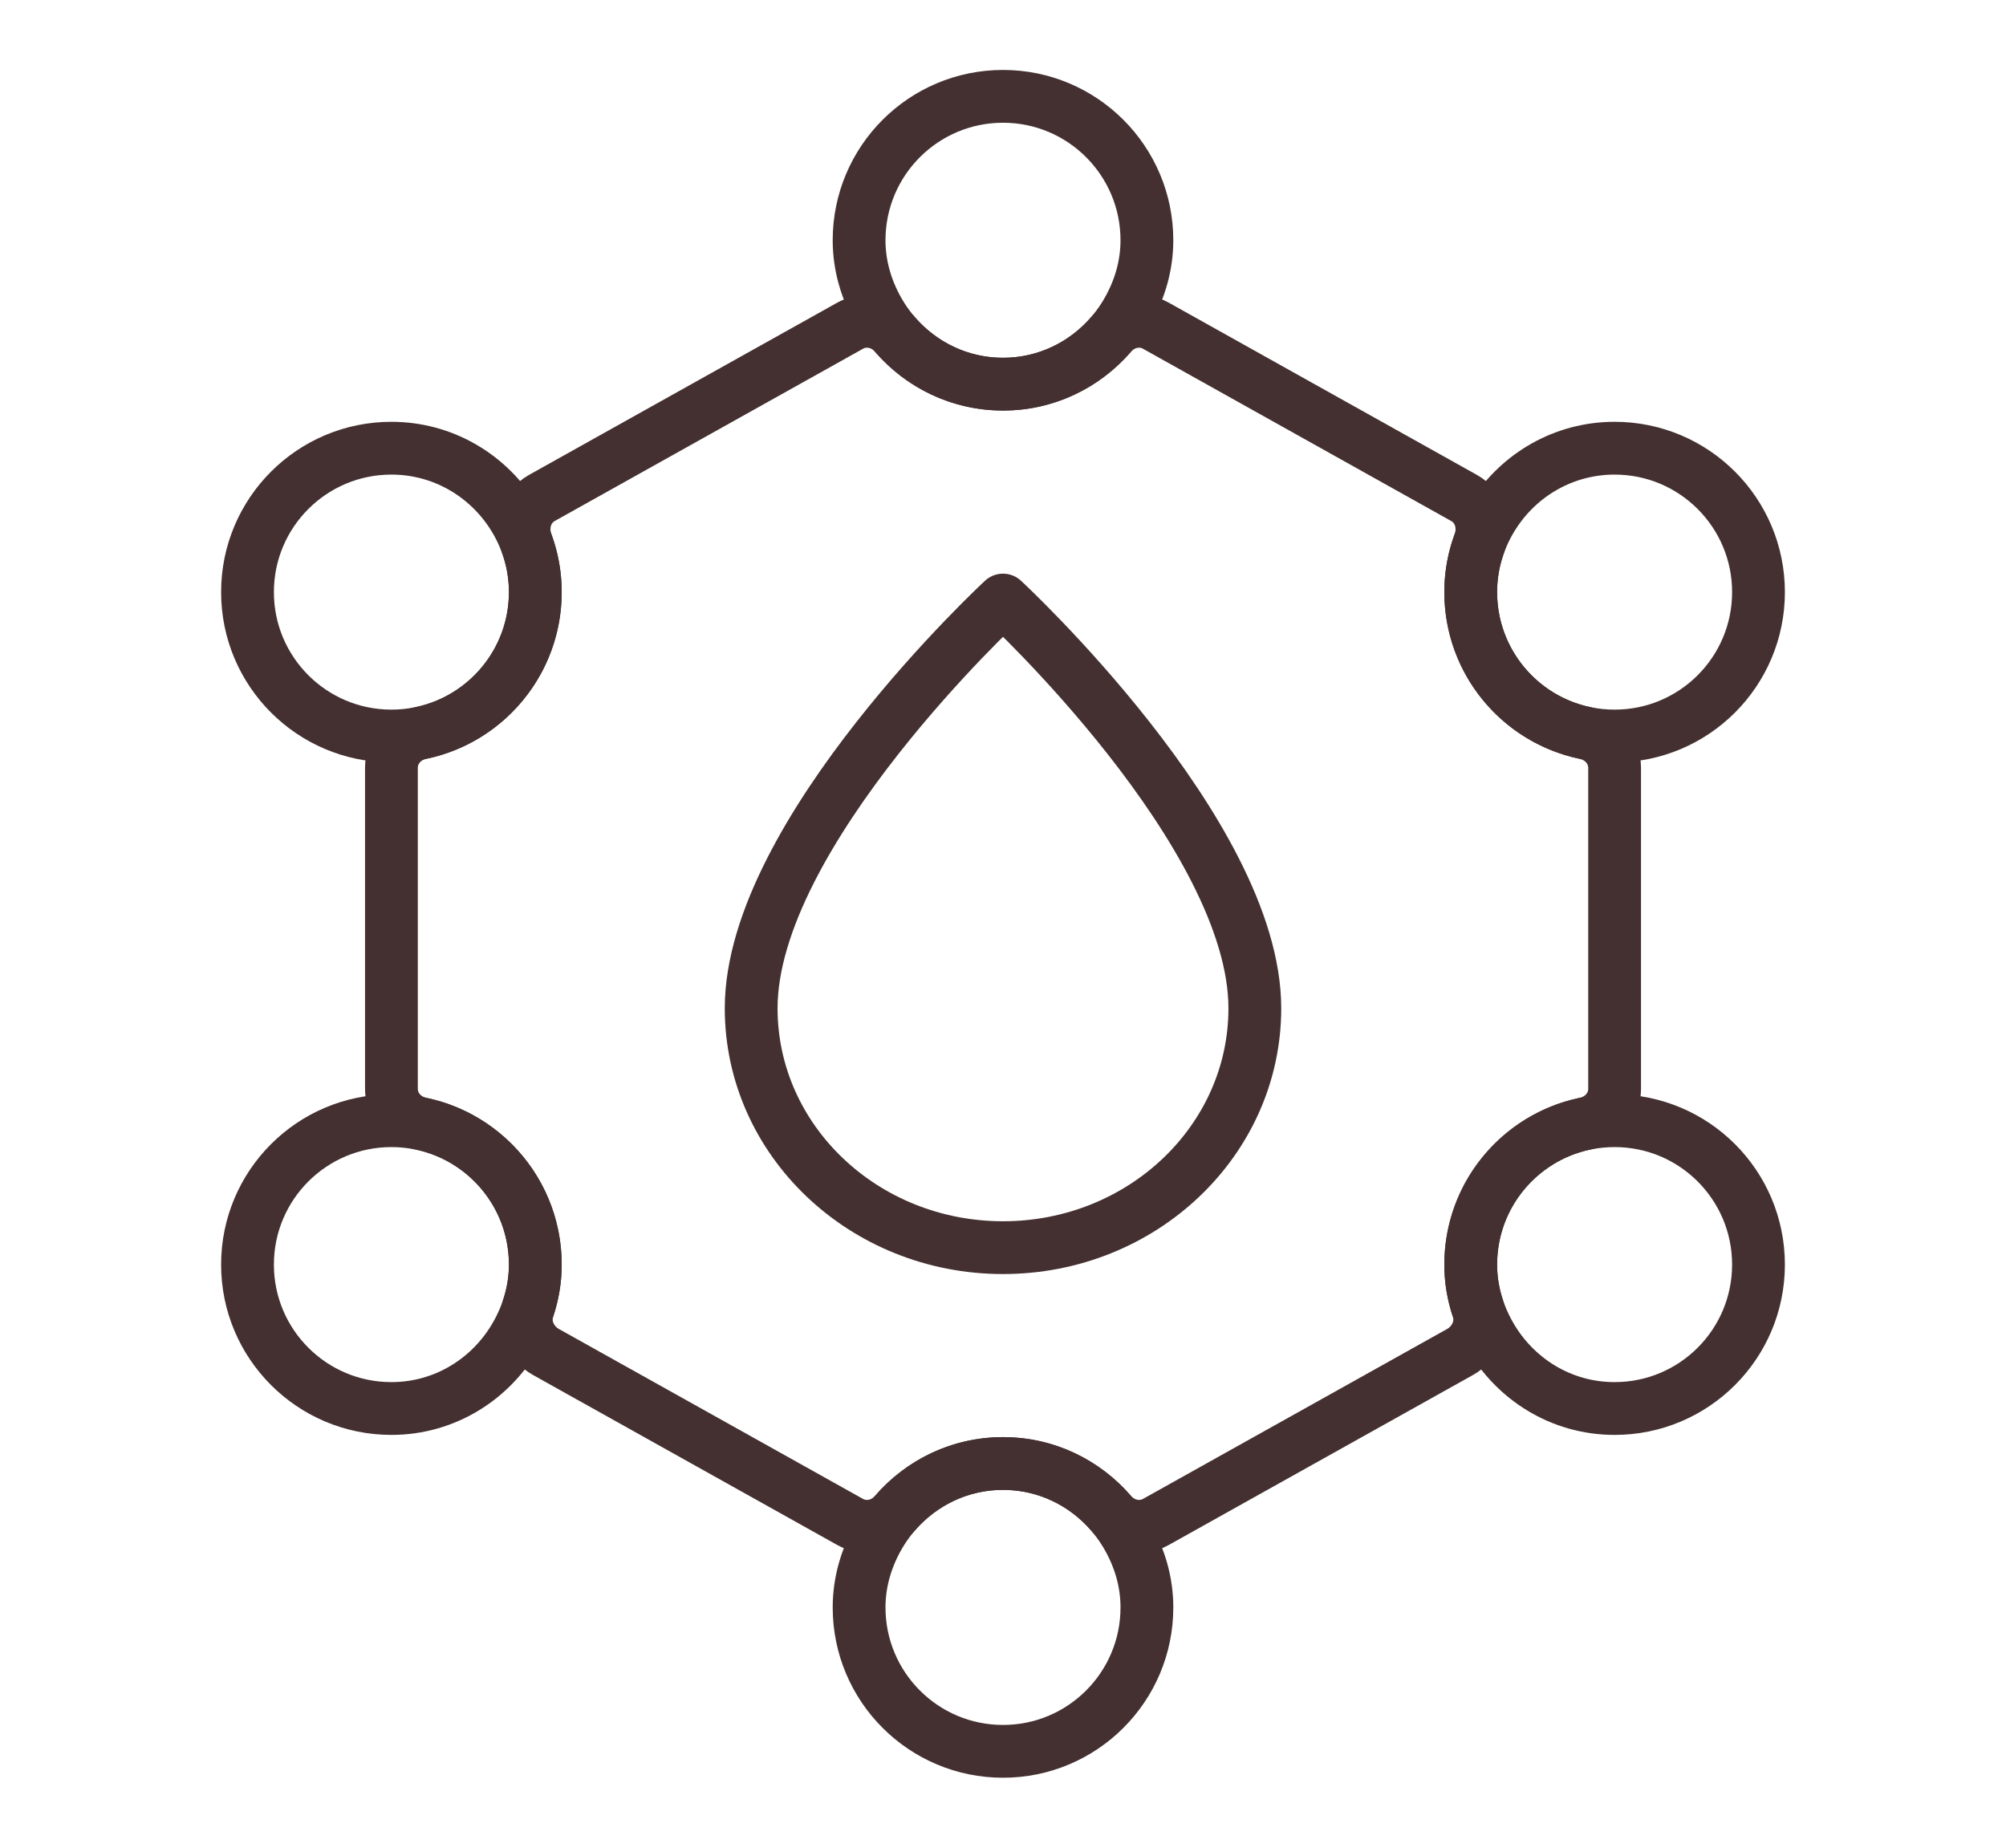 <?xml version="1.0" encoding="utf-8"?>
<!-- Generator: Adobe Illustrator 16.0.0, SVG Export Plug-In . SVG Version: 6.00 Build 0)  -->
<!DOCTYPE svg PUBLIC "-//W3C//DTD SVG 1.1//EN" "http://www.w3.org/Graphics/SVG/1.1/DTD/svg11.dtd">
<svg version="1.1" id="레이어_1" xmlns="http://www.w3.org/2000/svg" xmlns:xlink="http://www.w3.org/1999/xlink" x="0px"
	 y="0px" width="76px" height="70px" viewBox="0 0 76 70" enable-background="new 0 0 76 70" xml:space="preserve">
<g display="none">
	
		<circle display="inline" fill="none" stroke="#443030" stroke-width="2" stroke-linecap="round" stroke-linejoin="round" stroke-miterlimit="10" cx="38" cy="35" r="13.043"/>
	
		<path display="inline" fill="none" stroke="#443030" stroke-width="2" stroke-linecap="round" stroke-linejoin="round" stroke-miterlimit="10" d="
		M30.174,35c0-4.322,3.504-7.826,7.826-7.826"/>
	
		<circle display="inline" fill="none" stroke="#443030" stroke-width="2" stroke-linecap="round" stroke-linejoin="round" stroke-miterlimit="10" cx="17.13" cy="55.87" r="9.13"/>
	
		<path display="inline" fill="none" stroke="#443030" stroke-width="2" stroke-linecap="round" stroke-linejoin="round" stroke-miterlimit="10" d="
		M13.217,55.87c0-2.16,1.751-3.913,3.913-3.913"/>
	
		<circle display="inline" fill="none" stroke="#443030" stroke-width="2" stroke-linecap="round" stroke-linejoin="round" stroke-miterlimit="10" cx="14.522" cy="11.522" r="6.522"/>
	
		<circle display="inline" fill="none" stroke="#443030" stroke-width="2" stroke-linecap="round" stroke-linejoin="round" stroke-miterlimit="10" cx="60.174" cy="12.826" r="7.826"/>
	
		<circle display="inline" fill="none" stroke="#443030" stroke-width="2" stroke-linecap="round" stroke-linejoin="round" stroke-miterlimit="10" cx="61.479" cy="58.478" r="6.522"/>
	
		<line display="inline" fill="none" stroke="#443030" stroke-width="2" stroke-linecap="round" stroke-linejoin="round" stroke-miterlimit="10" x1="23.586" y1="49.414" x2="28.776" y2="44.225"/>
	
		<line display="inline" fill="none" stroke="#443030" stroke-width="2" stroke-linecap="round" stroke-linejoin="round" stroke-miterlimit="10" x1="47.225" y1="44.225" x2="56.913" y2="53.913"/>
	
		<line display="inline" fill="none" stroke="#443030" stroke-width="2" stroke-linecap="round" stroke-linejoin="round" stroke-miterlimit="10" x1="47.225" y1="25.776" x2="54.641" y2="18.36"/>
	
		<line display="inline" fill="none" stroke="#443030" stroke-width="2" stroke-linecap="round" stroke-linejoin="round" stroke-miterlimit="10" x1="28.776" y1="25.776" x2="19.133" y2="16.133"/>
</g>
<g display="none">
	
		<line display="inline" fill="none" stroke="#443030" stroke-width="2" stroke-linecap="round" stroke-linejoin="round" stroke-miterlimit="10" x1="54.463" y1="47.027" x2="51.809" y2="52.352"/>
	
		<line display="inline" fill="none" stroke="#443030" stroke-width="2" stroke-linecap="round" stroke-linejoin="round" stroke-miterlimit="10" x1="21.537" y1="47.027" x2="24.192" y2="52.352"/>
	
		<path display="inline" fill="none" stroke="#443030" stroke-width="2" stroke-linecap="round" stroke-linejoin="round" stroke-miterlimit="10" d="
		M21.537,47.027c-0.007-0.166,0.034-0.322,0.055-0.485c-0.479-0.798-0.925-1.629-1.329-2.495l-0.044,0.128L21.537,47.027z"/>
	
		<path display="inline" fill="none" stroke="#443030" stroke-width="2" stroke-linecap="round" stroke-linejoin="round" stroke-miterlimit="10" d="
		M54.463,47.027l1.316-2.853l-0.043-0.128c-0.403,0.865-0.85,1.696-1.328,2.495C54.43,46.705,54.471,46.863,54.463,47.027z"/>
	
		<path display="inline" fill="none" stroke="#443030" stroke-width="2" stroke-linecap="round" stroke-linejoin="round" stroke-miterlimit="10" d="
		M44.721,52.907l3.629-7.273c0.75-1.505,2.66-2.155,4.266-1.45c1.037,0.453,1.66,1.366,1.794,2.358
		c0.479-0.798,0.925-1.629,1.329-2.495l-3.92-11.499c-0.545-1.6,0.395-3.309,2.101-3.821c1.386-0.416,2.851,0.09,3.644,1.151
		c0.291,0.389,0.619,0.829,0.975,1.304c0-0.012,0.001-0.021,0.001-0.033c0-14.178-9.195-25.671-20.537-25.671
		S17.464,16.971,17.464,31.149c0,0.011,0.001,0.021,0.001,0.033c0.355-0.475,0.683-0.915,0.974-1.304
		c0.793-1.061,2.259-1.567,3.644-1.151c1.706,0.512,2.646,2.221,2.101,3.821l-3.919,11.499c0.403,0.865,0.849,1.696,1.329,2.495
		c0.133-0.992,0.756-1.905,1.793-2.358c1.604-0.705,3.515-0.055,4.266,1.45l3.627,7.273c0.402,0.805,0.387,1.709,0.021,2.487
		c2.102,0.908,4.35,1.426,6.7,1.426c2.349,0,4.599-0.518,6.7-1.426C44.334,54.617,44.318,53.712,44.721,52.907z"/>
	
		<path display="inline" fill="none" stroke="#443030" stroke-width="2" stroke-linecap="round" stroke-linejoin="round" stroke-miterlimit="10" d="
		M66.766,42.2c-2.011-2.691-5.774-7.734-8.229-11.018c-0.354-0.475-0.683-0.915-0.974-1.304c-0.793-1.061-2.26-1.567-3.645-1.151
		c-1.706,0.512-2.646,2.221-2.102,3.821l3.92,11.499l0.043,0.128l-1.316,2.853c0.008-0.166-0.033-0.322-0.055-0.485
		c-0.133-0.992-0.758-1.905-1.795-2.358c-1.604-0.705-3.514-0.055-4.266,1.45l-3.627,7.272c-0.402,0.806-0.388,1.71-0.021,2.488
		c0.166,0.352,0.396,0.678,0.703,0.957l3.852,3.473v4.697h11.533v-4.688l6.1-13.202l0.293-0.634
		C67.732,44.792,67.627,43.354,66.766,42.2z"/>
	
		<path display="inline" fill="none" stroke="#443030" stroke-width="2" stroke-linecap="round" stroke-linejoin="round" stroke-miterlimit="10" d="
		M31.279,52.907l-3.627-7.273c-0.751-1.505-2.661-2.155-4.266-1.45c-1.037,0.453-1.661,1.366-1.793,2.358
		c-0.021,0.163-0.062,0.321-0.055,0.485l-1.317-2.853l0.044-0.128l3.919-11.499c0.545-1.6-0.396-3.309-2.101-3.821
		c-1.385-0.416-2.85,0.09-3.644,1.151c-0.291,0.389-0.619,0.829-0.974,1.304c-2.455,3.284-6.22,8.327-8.23,11.018
		c-0.862,1.153-0.968,2.592-0.415,3.798l0.293,0.634l6.099,13.202v4.688h11.533v-4.697l3.852-3.473
		c0.308-0.277,0.538-0.604,0.703-0.957C31.666,54.617,31.681,53.712,31.279,52.907z"/>
	
		<path display="inline" fill="none" stroke="#443030" stroke-width="2" stroke-linecap="round" stroke-linejoin="round" stroke-miterlimit="10" d="
		M44.063,18.314c1.332-0.808,4.33-1.309,5.873-1.309c1.524,0,4.504,0.491,5.83,1.285"/>
	
		<path display="inline" fill="none" stroke="#443030" stroke-width="2" stroke-linecap="round" stroke-linejoin="round" stroke-miterlimit="10" d="
		M52.836,24.707c-1.331,0.81-3.047,1.309-4.587,1.309c-1.524,0-3.224-0.489-4.548-1.284"/>
	
		<path display="inline" fill="none" stroke="#443030" stroke-width="2" stroke-linecap="round" stroke-linejoin="round" stroke-miterlimit="10" d="
		M44.418,38.563c-1.87,1.135-4.281,1.838-6.446,1.838c-2.143,0-4.528-0.689-6.39-1.805"/>
	
		<path display="inline" fill="none" stroke="#443030" stroke-width="2" stroke-linecap="round" stroke-linejoin="round" stroke-miterlimit="10" d="
		M20.218,18.314c1.331-0.808,4.33-1.309,5.871-1.309c1.526,0,4.506,0.491,5.832,1.285"/>
	
		<path display="inline" fill="none" stroke="#443030" stroke-width="2" stroke-linecap="round" stroke-linejoin="round" stroke-miterlimit="10" d="
		M32.299,24.707c-1.331,0.81-3.047,1.309-4.588,1.309c-1.525,0-3.223-0.489-4.547-1.284"/>
</g>
<g display="none">
	<g display="inline">
		<path fill="none" stroke="#443030" stroke-width="2" stroke-linecap="round" stroke-linejoin="round" stroke-miterlimit="10" d="
			M45.977,15.359c2.515,2.216,4.11,5.45,4.11,9.065c0,6.675-5.412,12.088-12.087,12.088s-12.087-5.413-12.087-12.088
			c0-3.615,1.595-6.849,4.11-9.065H3.25v39.282h69.5V15.359H45.977z"/>
	</g>
	<g display="inline">
		<g>
			
				<line fill="none" stroke="#443030" stroke-width="2" stroke-linecap="round" stroke-linejoin="round" stroke-miterlimit="10" x1="18.359" y1="27.446" x2="3.25" y2="27.446"/>
		</g>
		
			<polyline fill="none" stroke="#443030" stroke-width="2" stroke-linecap="round" stroke-linejoin="round" stroke-miterlimit="10" points="
			12.315,21.402 18.359,27.446 12.315,33.489 		"/>
	</g>
	<g display="inline">
		<g>
			
				<line fill="none" stroke="#443030" stroke-width="2" stroke-linecap="round" stroke-linejoin="round" stroke-miterlimit="10" x1="57.641" y1="27.446" x2="72.75" y2="27.446"/>
		</g>
		
			<polyline fill="none" stroke="#443030" stroke-width="2" stroke-linecap="round" stroke-linejoin="round" stroke-miterlimit="10" points="
			63.686,33.489 57.641,27.446 63.686,21.402 		"/>
	</g>
</g>
<g display="none">
	<g display="inline">
		<g>
			<g>
				
					<line fill="none" stroke="#443030" stroke-width="2" stroke-linecap="round" stroke-linejoin="round" stroke-miterlimit="10" x1="69.625" y1="14.375" x2="46.25" y2="14.375"/>
			</g>
			
				<polyline fill="none" stroke="#443030" stroke-width="2" stroke-linecap="round" stroke-linejoin="round" stroke-miterlimit="10" points="
				64.125,8.875 69.625,14.375 64.125,19.875 			"/>
		</g>
		<g>
			<g>
				
					<line fill="none" stroke="#443030" stroke-width="2" stroke-linecap="round" stroke-linejoin="round" stroke-miterlimit="10" x1="6.375" y1="14.375" x2="29.75" y2="14.375"/>
			</g>
			
				<polyline fill="none" stroke="#443030" stroke-width="2" stroke-linecap="round" stroke-linejoin="round" stroke-miterlimit="10" points="
				11.875,19.875 6.375,14.375 11.875,8.875 			"/>
		</g>
	</g>
	<g display="inline">
		<g>
			<path fill="none" stroke="#443030" stroke-width="2" stroke-linecap="round" stroke-linejoin="round" stroke-miterlimit="10" d="
				M5,26.125c5.497,0,5.497,4,10.994,4c5.499,0,5.499-4,10.998-4c5.5,0,5.5,4,11,4c5.499,0,5.499-4,10.998-4
				c5.502,0,5.502,4,11.005,4c5.502,0,5.502-4,11.005-4"/>
		</g>
		<g>
			<path fill="none" stroke="#443030" stroke-width="2" stroke-linecap="round" stroke-linejoin="round" stroke-miterlimit="10" d="
				M5,42.625c5.497,0,5.497,4,10.994,4c5.499,0,5.499-4,10.998-4c5.5,0,5.5,4,11,4c5.499,0,5.499-4,10.998-4
				c5.502,0,5.502,4,11.005,4c5.502,0,5.502-4,11.005-4"/>
		</g>
		<g>
			<path fill="none" stroke="#443030" stroke-width="2" stroke-linecap="round" stroke-linejoin="round" stroke-miterlimit="10" d="
				M5,59.125c5.497,0,5.497,4,10.994,4c5.499,0,5.499-4,10.998-4c5.5,0,5.5,4,11,4c5.499,0,5.499-4,10.998-4
				c5.502,0,5.502,4,11.005,4c5.502,0,5.502-4,11.005-4"/>
		</g>
	</g>
</g>
<g display="none">
	<g display="inline">
		<path fill="#443030" d="M59.736,66.063c-0.286,0-0.563-0.153-0.709-0.424c-0.277-0.516-6.783-12.755-7.402-25.145
			c-0.126-2.524,0.026-3.619,0.329-5.798c0.055-0.393,0.114-0.822,0.179-1.305c0.059-0.44,0.465-0.752,0.904-0.691
			c0.44,0.059,0.75,0.463,0.69,0.903c-0.063,0.486-0.125,0.92-0.179,1.314c-0.298,2.145-0.435,3.124-0.316,5.496
			c0.602,12.021,7.146,24.341,7.213,24.464c0.21,0.392,0.063,0.879-0.328,1.09C59.996,66.033,59.865,66.063,59.736,66.063z"/>
	</g>
	<g display="inline">
		<path fill="#443030" d="M15.951,66.063c-0.128,0-0.259-0.03-0.38-0.096c-0.391-0.211-0.538-0.698-0.328-1.09
			c0.066-0.123,6.611-12.443,7.213-24.464c0.118-2.372-0.018-3.351-0.316-5.496c-0.055-0.395-0.115-0.828-0.18-1.314
			c-0.059-0.44,0.25-0.845,0.691-0.903c0.441-0.061,0.845,0.25,0.904,0.691c0.064,0.483,0.124,0.913,0.179,1.305
			c0.303,2.179,0.455,3.274,0.329,5.798c-0.62,12.39-7.126,24.629-7.402,25.145C16.515,65.91,16.237,66.063,15.951,66.063z"/>
	</g>
	<g display="inline">
		<g>
			<path fill="#443030" d="M54.255,32.203h-32.23c-0.137,0-0.272-0.035-0.392-0.102c-1.43-0.798-4.043-4.119-5.027-8.035
				c-0.869-3.459-0.351-6.814,1.498-9.703c3.146-4.914,2.379-9.434,2.372-9.479c-0.042-0.234,0.022-0.476,0.174-0.659
				c0.153-0.183,0.379-0.289,0.618-0.289h7.227c0.444,0,0.805,0.36,0.805,0.805c0,4.378,2.149,7.381,3.953,9.129
				c2.048,1.986,4.221,2.929,4.888,3.03c0.667-0.101,2.839-1.044,4.889-3.03c1.803-1.748,3.952-4.75,3.952-9.129
				c0-0.444,0.36-0.805,0.805-0.805h7.228c0.259,0,0.502,0.125,0.653,0.334c0.15,0.21,0.192,0.48,0.11,0.726
				c-0.014,0.042-1.428,4.541,1.661,9.366c2.511,3.924,2.262,7.832,1.612,10.419c-0.927,3.689-3.153,6.621-4.403,7.319
				C54.527,32.167,54.392,32.203,54.255,32.203z M22.26,30.593h31.757c0.807-0.604,2.64-2.889,3.473-6.204
				c0.572-2.28,0.793-5.719-1.408-9.159c-2.606-4.074-2.396-7.893-2.082-9.685h-5.431c-0.244,4.506-2.506,7.624-4.42,9.479
				c-2.313,2.242-4.915,3.406-5.946,3.486c-0.042,0.004-0.083,0.004-0.125,0c-1.031-0.08-3.633-1.244-5.945-3.486
				c-1.915-1.855-4.177-4.974-4.421-9.479h-5.554c0.095,1.727-0.067,5.575-2.697,9.685c-1.626,2.542-2.062,5.382-1.292,8.442
				C19.066,27.253,21.314,29.914,22.26,30.593z"/>
		</g>
	</g>
	<g display="inline">
		<path fill="#443030" d="M38.018,58.207c-0.643,0-1.165-0.522-1.165-1.165v-2.367c0-0.643,0.522-1.165,1.165-1.165
			c0.642,0,1.165,0.522,1.165,1.165v2.367C39.183,57.685,38.659,58.207,38.018,58.207z"/>
	</g>
	<g display="inline">
		<path fill="#443030" d="M38.14,18.515c-0.444,0-0.805-0.36-0.805-0.805v-4.22c0-0.445,0.36-0.805,0.805-0.805
			s0.805,0.36,0.805,0.805v4.22C38.944,18.154,38.584,18.515,38.14,18.515z"/>
	</g>
	<g display="inline">
		<path fill="#443030" d="M19.476,44.167H5.119c-0.444,0-0.805-0.359-0.805-0.806c0-0.443,0.361-0.805,0.805-0.805h12.415
			l-1.251-1.25c-0.313-0.313-0.313-0.824,0-1.138c0.314-0.314,0.824-0.314,1.139,0l2.625,2.624c0.23,0.23,0.299,0.577,0.174,0.877
			C20.095,43.972,19.802,44.167,19.476,44.167z"/>
	</g>
	<g display="inline">
		<path fill="#443030" d="M70.882,44.167H56.524c-0.325,0-0.619-0.195-0.743-0.497c-0.126-0.3-0.057-0.646,0.174-0.877l2.625-2.624
			c0.313-0.314,0.823-0.314,1.138,0c0.313,0.313,0.313,0.824,0,1.138l-1.251,1.25h12.415c0.443,0,0.805,0.361,0.805,0.805
			C71.687,43.808,71.325,44.167,70.882,44.167z"/>
	</g>
</g>
<g display="none">
	<g display="inline">
		<path fill="#443030" d="M44.665,13.726H22.856V3.33h21.809V13.726z M24.848,11.734h17.826V5.32H24.848V11.734z"/>
	</g>
	<g display="inline">
		<path fill="#443030" d="M25.68,63.81H10.189V6.936h8.898c0.55,0,0.996,0.445,0.996,0.995c0,0.55-0.446,0.996-0.996,0.996h-6.907
			v52.892h13.5c0.55,0,0.996,0.446,0.996,0.997S26.23,63.81,25.68,63.81z"/>
	</g>
	<g display="inline">
		<path fill="#443030" d="M56.338,29.86c-0.551,0-0.996-0.445-0.996-0.995V8.926h-7.007c-0.55,0-0.996-0.445-0.996-0.996
			c0-0.55,0.446-0.995,0.996-0.995h8.998v21.93C57.333,29.415,56.888,29.86,56.338,29.86z"/>
	</g>
	<g display="inline">
		<g>
			<polygon fill="#443030" points="33.332,25.98 32.178,24.889 27.826,29.214 25.064,26.501 23.935,27.606 27.812,31.456 
				27.817,31.454 27.833,31.468 			"/>
		</g>
	</g>
	<g display="inline">
		<g>
			<g>
				<polygon fill="#443030" points="28.05,32.846 20.734,32.846 20.734,25.522 28.05,25.522 28.05,27.562 30.003,25.641 
					30.003,23.606 18.787,23.606 18.787,34.823 30.003,34.823 30.003,30.531 28.05,32.492 				"/>
			</g>
		</g>
	</g>
	<g display="inline">
		<path fill="#443030" d="M49.682,25.884H38.55c-0.55,0-0.996-0.445-0.996-0.996c0-0.55,0.446-0.995,0.996-0.995h11.132
			c0.549,0,0.995,0.445,0.995,0.995C50.677,25.439,50.23,25.884,49.682,25.884z"/>
	</g>
	<g display="inline">
		<path fill="#443030" d="M49.682,34.03H38.55c-0.55,0-0.996-0.446-0.996-0.996c0-0.55,0.446-0.996,0.996-0.996h11.132
			c0.549,0,0.995,0.446,0.995,0.996C50.677,33.583,50.23,34.03,49.682,34.03z"/>
	</g>
	<g display="inline">
		<g>
			<path fill="#443030" d="M37.683,66.67c-4.397,0-8.835-1.401-8.835-4.531v-9.74c0-3.107,4.438-4.498,8.835-4.498
				c4.399,0,8.837,1.391,8.837,4.498v9.74C46.521,65.269,42.082,66.67,37.683,66.67z M30.847,62.265
				c0.183,1.321,3.238,2.414,6.836,2.414c3.599,0,6.656-1.093,6.837-2.414c-1.845,0.696-4.245,1.084-6.837,1.084
				C35.092,63.349,32.691,62.961,30.847,62.265z M30.839,60.097c1.636,0.793,4.144,1.261,6.844,1.261
				c2.702,0,5.209-0.468,6.846-1.261V58.19c-1.887,0.705-4.331,1.11-6.846,1.11c-2.515,0-4.958-0.405-6.844-1.11V60.097z
				 M30.839,56.036c1.697,0.803,4.206,1.272,6.844,1.272c2.639,0,5.149-0.47,6.846-1.272v-1.925
				c-1.894,0.694-4.339,1.093-6.846,1.093c-2.506,0-4.951-0.398-6.844-1.093V56.036z M30.929,52.003
				c1.708,0.764,4.175,1.21,6.754,1.21c2.581,0,5.047-0.446,6.757-1.21c-0.537-1.18-3.413-2.113-6.757-2.113
				C34.34,49.89,31.465,50.823,30.929,52.003z"/>
		</g>
		<g>
			<path fill="#443030" d="M56.976,66.67c-4.398,0-8.838-1.401-8.838-4.531V38.149c0-3.108,4.439-4.5,8.838-4.5
				c4.397,0,8.835,1.391,8.835,4.5v23.989C65.811,65.269,61.373,66.67,56.976,66.67z M50.139,62.263
				c0.18,1.323,3.238,2.416,6.837,2.416c3.598,0,6.653-1.093,6.836-2.414c-1.844,0.696-4.244,1.084-6.836,1.084
				S51.982,62.961,50.139,62.263z M50.13,60.097c1.637,0.793,4.145,1.261,6.846,1.261c2.7,0,5.208-0.466,6.845-1.261V58.19
				c-1.886,0.705-4.33,1.11-6.845,1.11s-4.96-0.405-6.846-1.11V60.097z M50.13,56.036c1.697,0.803,4.207,1.272,6.846,1.272
				c2.638,0,5.147-0.47,6.845-1.272v-2.301c-1.887,0.705-4.33,1.107-6.845,1.107s-4.959-0.404-6.846-1.109V56.036z M50.13,51.578
				c1.697,0.804,4.208,1.273,6.846,1.273s5.146-0.47,6.845-1.273v-2.301c-1.886,0.705-4.33,1.11-6.845,1.11
				s-4.959-0.405-6.846-1.112V51.578z M50.13,47.121c1.697,0.803,4.207,1.275,6.846,1.275c2.638,0,5.147-0.473,6.845-1.273V44.82
				c-1.886,0.705-4.33,1.11-6.845,1.11s-4.959-0.405-6.846-1.11V47.121z M50.13,42.663c1.697,0.804,4.208,1.275,6.846,1.275
				s5.147-0.472,6.845-1.272v-2.301c-1.886,0.703-4.33,1.107-6.845,1.107s-4.959-0.404-6.846-1.109V42.663z M50.13,38.208
				c1.697,0.801,4.208,1.273,6.846,1.273s5.147-0.473,6.845-1.273v-0.059c0-1.36-3.135-2.51-6.845-2.51
				c-3.711,0-6.846,1.149-6.846,2.51V38.208z"/>
		</g>
	</g>
</g>
<g display="none">
	<path display="inline" fill="none" stroke="#443030" stroke-width="2" stroke-linejoin="round" stroke-miterlimit="10" d="
		M65.879,26.132c-9.144,9.143-27.595,27.595-36.743,36.743c-4.053,4.053-10.529,4.358-14.929,0.686
		c-1.704-1.423-3.344-3.062-4.766-4.767c-3.673-4.399-3.368-10.875,0.686-14.928c9.147-9.148,27.6-27.6,36.742-36.744
		c4.05-4.051,10.521-4.354,14.919-0.684c1.707,1.425,3.35,3.067,4.774,4.775C70.233,15.611,69.928,22.083,65.879,26.132z"/>
	<path display="inline" fill="none" stroke="#443030" stroke-width="2" stroke-linejoin="round" stroke-miterlimit="10" d="
		M18.992,35.001c-3.379-3.379-6.451-6.451-8.87-8.87c-4.05-4.049-4.354-10.521-0.685-14.918c1.425-1.708,3.069-3.35,4.776-4.775
		c4.397-3.67,10.868-3.367,14.918,0.684c2.419,2.419,5.491,5.492,8.87,8.871"/>
	<path display="inline" fill="none" stroke="#443030" stroke-width="2" stroke-linejoin="round" stroke-miterlimit="10" d="
		M57.008,35.001c3.377,3.376,6.445,6.445,8.865,8.865c4.053,4.053,4.357,10.528,0.685,14.928c-1.421,1.705-3.062,3.344-4.765,4.767
		c-4.399,3.673-10.877,3.367-14.93-0.686c-2.418-2.419-5.488-5.489-8.864-8.865"/>
	<g display="inline">
		<circle fill="#443030" cx="37.083" cy="26.747" r="1.297"/>
		<circle fill="#443030" cx="33.416" cy="30.417" r="1.297"/>
		<circle fill="#443030" cx="29.747" cy="34.084" r="1.297"/>
		<circle fill="#443030" cx="41.668" cy="31.333" r="1.297"/>
		<circle fill="#443030" cx="38" cy="35.001" r="1.296"/>
		<circle fill="#443030" cx="34.333" cy="38.669" r="1.297"/>
		<circle fill="#443030" cx="46.253" cy="35.918" r="1.297"/>
		<circle fill="#443030" cx="40.751" cy="23.08" r="1.297"/>
		<circle fill="#443030" cx="45.336" cy="27.666" r="1.297"/>
		<circle fill="#443030" cx="49.922" cy="32.25" r="1.297"/>
		<circle fill="#443030" cx="42.585" cy="39.586" r="1.297"/>
		<circle fill="#443030" cx="38.917" cy="43.255" r="1.297"/>
		<circle fill="#443030" cx="26.079" cy="37.752" r="1.297"/>
		<circle fill="#443030" cx="30.664" cy="42.337" r="1.297"/>
		<circle fill="#443030" cx="35.25" cy="46.923" r="1.297"/>
	</g>
</g>
<g display="none">
	
		<circle display="inline" fill="none" stroke="#443030" stroke-width="2" stroke-linejoin="round" stroke-miterlimit="10" cx="38" cy="35" r="29.341"/>
	
		<polyline display="inline" fill="none" stroke="#443030" stroke-width="2" stroke-linejoin="round" stroke-miterlimit="10" points="
		54.556,18.444 38,35 27.132,24.132 	"/>
	<path display="inline" fill="none" stroke="#443030" stroke-width="2" stroke-linejoin="round" stroke-miterlimit="10" d="
		M54.417,10.679l1.775-1.775c2.183-2.183,5.721-2.183,7.903,0c2.184,2.183,2.184,5.721,0,7.903l-1.774,1.776"/>
	<path display="inline" fill="none" stroke="#443030" stroke-width="2" stroke-linejoin="round" stroke-miterlimit="10" d="
		M13.679,18.583l-1.775-1.776c-2.182-2.182-2.182-5.72,0-7.903c2.183-2.183,5.721-2.183,7.903,0l1.775,1.775"/>
	
		<line display="inline" fill="none" stroke="#443030" stroke-width="2" stroke-linejoin="round" stroke-miterlimit="10" x1="17.253" y1="55.748" x2="9.805" y2="63.194"/>
	
		<line display="inline" fill="none" stroke="#443030" stroke-width="2" stroke-linejoin="round" stroke-miterlimit="10" x1="58.718" y1="55.748" x2="66.166" y2="63.194"/>
</g>
<g display="none">
	<path display="inline" fill="none" stroke="#443030" stroke-width="2" stroke-linejoin="round" stroke-miterlimit="10" d="
		M60.298,34.303c0-12.314-9.984-22.298-22.298-22.298c-12.314,0-22.298,9.984-22.298,22.298c0,9.604,6.083,17.766,14.598,20.904
		h15.399C54.215,52.069,60.298,43.907,60.298,34.303z"/>
	<path display="inline" fill="none" stroke="#443030" stroke-width="2" stroke-linejoin="round" stroke-miterlimit="10" d="
		M45.699,55.207H30.3h-0.662v6.969c0,3.078,2.496,5.574,5.575,5.574h5.574c3.078,0,5.574-2.496,5.574-5.574v-6.969H45.699z"/>
	
		<line display="inline" fill="none" stroke="#443030" stroke-width="2" stroke-linejoin="round" stroke-miterlimit="10" x1="47.093" y1="60.782" x2="28.906" y2="60.782"/>
	
		<line display="inline" fill="none" stroke="#443030" stroke-width="2" stroke-linejoin="round" stroke-miterlimit="10" x1="42.181" y1="55.207" x2="42.181" y2="44.059"/>
	
		<line display="inline" fill="none" stroke="#443030" stroke-width="2" stroke-linejoin="round" stroke-miterlimit="10" x1="33.819" y1="55.207" x2="33.819" y2="44.059"/>
	
		<line display="inline" fill="none" stroke="#443030" stroke-width="2" stroke-linejoin="round" stroke-miterlimit="10" x1="38" y1="7.824" x2="38" y2="2.25"/>
	
		<line display="inline" fill="none" stroke="#443030" stroke-width="2" stroke-linejoin="round" stroke-miterlimit="10" x1="64.479" y1="34.303" x2="70.053" y2="34.303"/>
	
		<line display="inline" fill="none" stroke="#443030" stroke-width="2" stroke-linejoin="round" stroke-miterlimit="10" x1="5.947" y1="34.303" x2="11.521" y2="34.303"/>
	
		<line display="inline" fill="none" stroke="#443030" stroke-width="2" stroke-linejoin="round" stroke-miterlimit="10" x1="19.277" y1="15.581" x2="15.334" y2="11.638"/>
	
		<line display="inline" fill="none" stroke="#443030" stroke-width="2" stroke-linejoin="round" stroke-miterlimit="10" x1="60.665" y1="56.969" x2="56.724" y2="53.027"/>
	
		<line display="inline" fill="none" stroke="#443030" stroke-width="2" stroke-linejoin="round" stroke-miterlimit="10" x1="56.724" y1="15.581" x2="60.665" y2="11.638"/>
	
		<line display="inline" fill="none" stroke="#443030" stroke-width="2" stroke-linejoin="round" stroke-miterlimit="10" x1="15.334" y1="56.969" x2="19.277" y2="53.027"/>
</g>
<g display="none">
	<polygon display="inline" fill="none" stroke="#443030" stroke-width="2" stroke-linejoin="round" stroke-miterlimit="10" points="
		46.72,19.015 29.28,19.015 20.561,35.001 29.28,50.986 46.72,50.986 55.439,35.001 	"/>
	
		<line display="inline" fill="none" stroke="#443030" stroke-width="2" stroke-linejoin="round" stroke-miterlimit="10" x1="29.28" y1="19.015" x2="22.689" y2="6.933"/>
	
		<line display="inline" fill="none" stroke="#443030" stroke-width="2" stroke-linejoin="round" stroke-miterlimit="10" x1="53.311" y1="63.067" x2="46.72" y2="50.986"/>
	
		<circle display="inline" fill="none" stroke="#443030" stroke-width="2" stroke-linejoin="round" stroke-miterlimit="10" cx="22.689" cy="6.933" r="2.907"/>
	<g display="inline">
		
			<line fill="none" stroke="#443030" stroke-width="2" stroke-linejoin="round" stroke-miterlimit="10" x1="46.72" y1="19.015" x2="53.311" y2="6.933"/>
		
			<circle fill="none" stroke="#443030" stroke-width="2" stroke-linejoin="round" stroke-miterlimit="10" cx="53.31" cy="6.933" r="2.906"/>
	</g>
	<g display="inline">
		
			<line fill="none" stroke="#443030" stroke-width="2" stroke-linejoin="round" stroke-miterlimit="10" x1="29.28" y1="50.986" x2="22.689" y2="63.067"/>
		
			<circle fill="none" stroke="#443030" stroke-width="2" stroke-linejoin="round" stroke-miterlimit="10" cx="22.69" cy="63.067" r="2.906"/>
	</g>
	<g display="inline">
		
			<line fill="none" stroke="#443030" stroke-width="2" stroke-linejoin="round" stroke-miterlimit="10" x1="20.561" y1="35.001" x2="7.481" y2="35.001"/>
		
			<circle fill="none" stroke="#443030" stroke-width="2" stroke-linejoin="round" stroke-miterlimit="10" cx="7.481" cy="35" r="2.906"/>
	</g>
	<g display="inline">
		
			<line fill="none" stroke="#443030" stroke-width="2" stroke-linejoin="round" stroke-miterlimit="10" x1="55.439" y1="35.001" x2="68.519" y2="35.001"/>
		
			<circle fill="none" stroke="#443030" stroke-width="2" stroke-linejoin="round" stroke-miterlimit="10" cx="68.519" cy="35" r="2.906"/>
	</g>
	
		<line display="inline" fill="none" stroke="#443030" stroke-width="2" stroke-linejoin="round" stroke-miterlimit="10" x1="53.311" y1="6.933" x2="69.972" y2="6.933"/>
</g>
<g display="none">
	
		<rect x="7.025" y="39.04" display="inline" fill="none" stroke="#443030" stroke-width="2" stroke-linejoin="round" stroke-miterlimit="10" width="61.949" height="26.935"/>
	
		<line display="inline" fill="none" stroke="#443030" stroke-width="2" stroke-linejoin="round" stroke-miterlimit="10" x1="7.025" y1="47.12" x2="68.975" y2="47.12"/>
	
		<line display="inline" fill="none" stroke="#443030" stroke-width="2" stroke-linejoin="round" stroke-miterlimit="10" x1="5.679" y1="30.96" x2="70.321" y2="30.96"/>
	<g display="inline">
		
			<line fill="none" stroke="#443030" stroke-width="2" stroke-linejoin="round" stroke-miterlimit="10" x1="38" y1="4.025" x2="38" y2="30.96"/>
	</g>
	
		<polyline display="inline" fill="none" stroke="#443030" stroke-width="2" stroke-linejoin="round" stroke-miterlimit="10" points="
		31.267,10.759 38,4.025 44.733,10.759 	"/>
	<g display="inline">
		
			<line fill="none" stroke="#443030" stroke-width="2" stroke-linejoin="round" stroke-miterlimit="10" x1="58.201" y1="4.025" x2="58.201" y2="30.96"/>
	</g>
	
		<polyline display="inline" fill="none" stroke="#443030" stroke-width="2" stroke-linejoin="round" stroke-miterlimit="10" points="
		51.467,10.759 58.201,4.025 64.935,10.759 	"/>
	<g display="inline">
		
			<line fill="none" stroke="#443030" stroke-width="2" stroke-linejoin="round" stroke-miterlimit="10" x1="17.799" y1="4.025" x2="17.799" y2="30.96"/>
	</g>
	
		<polyline display="inline" fill="none" stroke="#443030" stroke-width="2" stroke-linejoin="round" stroke-miterlimit="10" points="
		11.065,10.759 17.799,4.025 24.533,10.759 	"/>
</g>
<g display="none">
	<g display="inline">
		<g>
			
				<line fill="none" stroke="#443030" stroke-width="2" stroke-linejoin="round" stroke-miterlimit="10" x1="66.138" y1="24.633" x2="66.138" y2="45.366"/>
		</g>
		<polyline fill="none" stroke="#443030" stroke-width="2" stroke-linejoin="round" stroke-miterlimit="10" points="60.214,30.557 
			66.138,24.633 72.062,30.557 		"/>
	</g>
	<path display="inline" fill="none" stroke="#443030" stroke-width="2" stroke-linejoin="round" stroke-miterlimit="10" d="
		M3.938,40.924V14.132L29.114,3.9L54.29,14.132v26.792c0,13.904-11.271,25.176-25.176,25.176C15.21,66.1,3.938,54.828,3.938,40.924z
		"/>
	
		<line display="inline" fill="none" stroke="#443030" stroke-width="2" stroke-linejoin="round" stroke-miterlimit="10" x1="54.29" y1="14.132" x2="10.524" y2="57.899"/>
</g>
<g>
	<path fill="none" stroke="#443030" stroke-width="2" stroke-linejoin="round" stroke-miterlimit="10" d="M47.541,38.2
		c0,5.007-4.271,9.067-9.541,9.067s-9.541-4.061-9.541-9.067c0-6.643,9.541-15.467,9.541-15.467S47.541,31.558,47.541,38.2z"/>
	<path fill="none" stroke="#443030" stroke-width="2" stroke-linejoin="round" stroke-miterlimit="10" d="M61.172,41.248V29.093
		c0-0.655-0.479-1.19-1.12-1.323c-2.475-0.517-4.332-2.71-4.332-5.337c0-0.652,0.116-1.275,0.33-1.853
		c0.239-0.651,0.023-1.376-0.581-1.714L43.793,12.34c-0.572-0.321-1.272-0.165-1.701,0.332c-0.994,1.149-2.452,1.882-4.092,1.882
		s-3.098-0.733-4.092-1.882c-0.429-0.497-1.129-0.653-1.701-0.332l-11.676,6.524c-0.604,0.338-0.82,1.063-0.58,1.713
		c0.213,0.579,0.33,1.202,0.33,1.854c0,2.627-1.858,4.821-4.333,5.337c-0.643,0.133-1.119,0.668-1.119,1.323v12.155
		c0,0.656,0.477,1.19,1.119,1.323c2.475,0.517,4.333,2.71,4.333,5.338c0,0.587-0.101,1.147-0.278,1.674
		c-0.211,0.627,0.103,1.314,0.68,1.638l11.524,6.439c0.572,0.319,1.272,0.164,1.701-0.333c0.994-1.149,2.452-1.882,4.092-1.882
		s3.098,0.732,4.092,1.882c0.429,0.497,1.129,0.652,1.701,0.333l11.524-6.439c0.577-0.323,0.892-1.011,0.68-1.638
		c-0.178-0.526-0.277-1.087-0.277-1.674c0-2.628,1.857-4.821,4.332-5.338C60.693,42.438,61.172,41.904,61.172,41.248z"/>
	<path fill="none" stroke="#443030" stroke-width="2" stroke-linejoin="round" stroke-miterlimit="10" d="M38,3.65
		c-3.011,0-5.452,2.441-5.452,5.452c0,0.967,0.273,1.861,0.713,2.648c0.933,1.666,2.694,2.804,4.739,2.804
		c2.045,0,3.805-1.139,4.738-2.804c0.441-0.787,0.714-1.681,0.714-2.648C43.452,6.092,41.011,3.65,38,3.65z"/>
	<path fill="none" stroke="#443030" stroke-width="2" stroke-linejoin="round" stroke-miterlimit="10" d="M61.172,27.884
		c3.011,0,5.451-2.441,5.451-5.452c0-3.011-2.44-5.452-5.451-5.452c-1.927,0-3.61,1.005-4.579,2.513
		c-0.548,0.85-0.873,1.854-0.873,2.939C55.72,25.443,58.16,27.884,61.172,27.884z"/>
	<path fill="none" stroke="#443030" stroke-width="2" stroke-linejoin="round" stroke-miterlimit="10" d="M61.172,42.457
		c-3.012,0-5.452,2.44-5.452,5.452c0,0.979,0.277,1.885,0.73,2.678c0.937,1.649,2.688,2.774,4.722,2.774
		c3.011,0,5.451-2.441,5.451-5.452C66.623,44.897,64.183,42.457,61.172,42.457z"/>
	<path fill="none" stroke="#443030" stroke-width="2" stroke-linejoin="round" stroke-miterlimit="10" d="M14.829,16.98
		c-3.011,0-5.452,2.441-5.452,5.452c0,3.011,2.441,5.452,5.452,5.452c3.011,0,5.452-2.441,5.452-5.452
		c0-1.085-0.326-2.09-0.874-2.939C18.438,17.985,16.754,16.98,14.829,16.98z"/>
	<path fill="none" stroke="#443030" stroke-width="2" stroke-linejoin="round" stroke-miterlimit="10" d="M14.829,42.457
		c-3.011,0-5.452,2.44-5.452,5.452c0,3.011,2.441,5.452,5.452,5.452c2.031,0,3.783-1.125,4.721-2.774
		c0.453-0.793,0.731-1.698,0.731-2.678C20.281,44.897,17.839,42.457,14.829,42.457z"/>
	<path fill="none" stroke="#443030" stroke-width="2" stroke-linejoin="round" stroke-miterlimit="10" d="M38,55.445
		c-2.044,0-3.806,1.14-4.739,2.804c-0.44,0.788-0.713,1.682-0.713,2.648c0,3.011,2.441,5.452,5.452,5.452s5.452-2.441,5.452-5.452
		c0-0.967-0.272-1.86-0.714-2.648C41.805,56.585,40.045,55.445,38,55.445z"/>
</g>
</svg>
